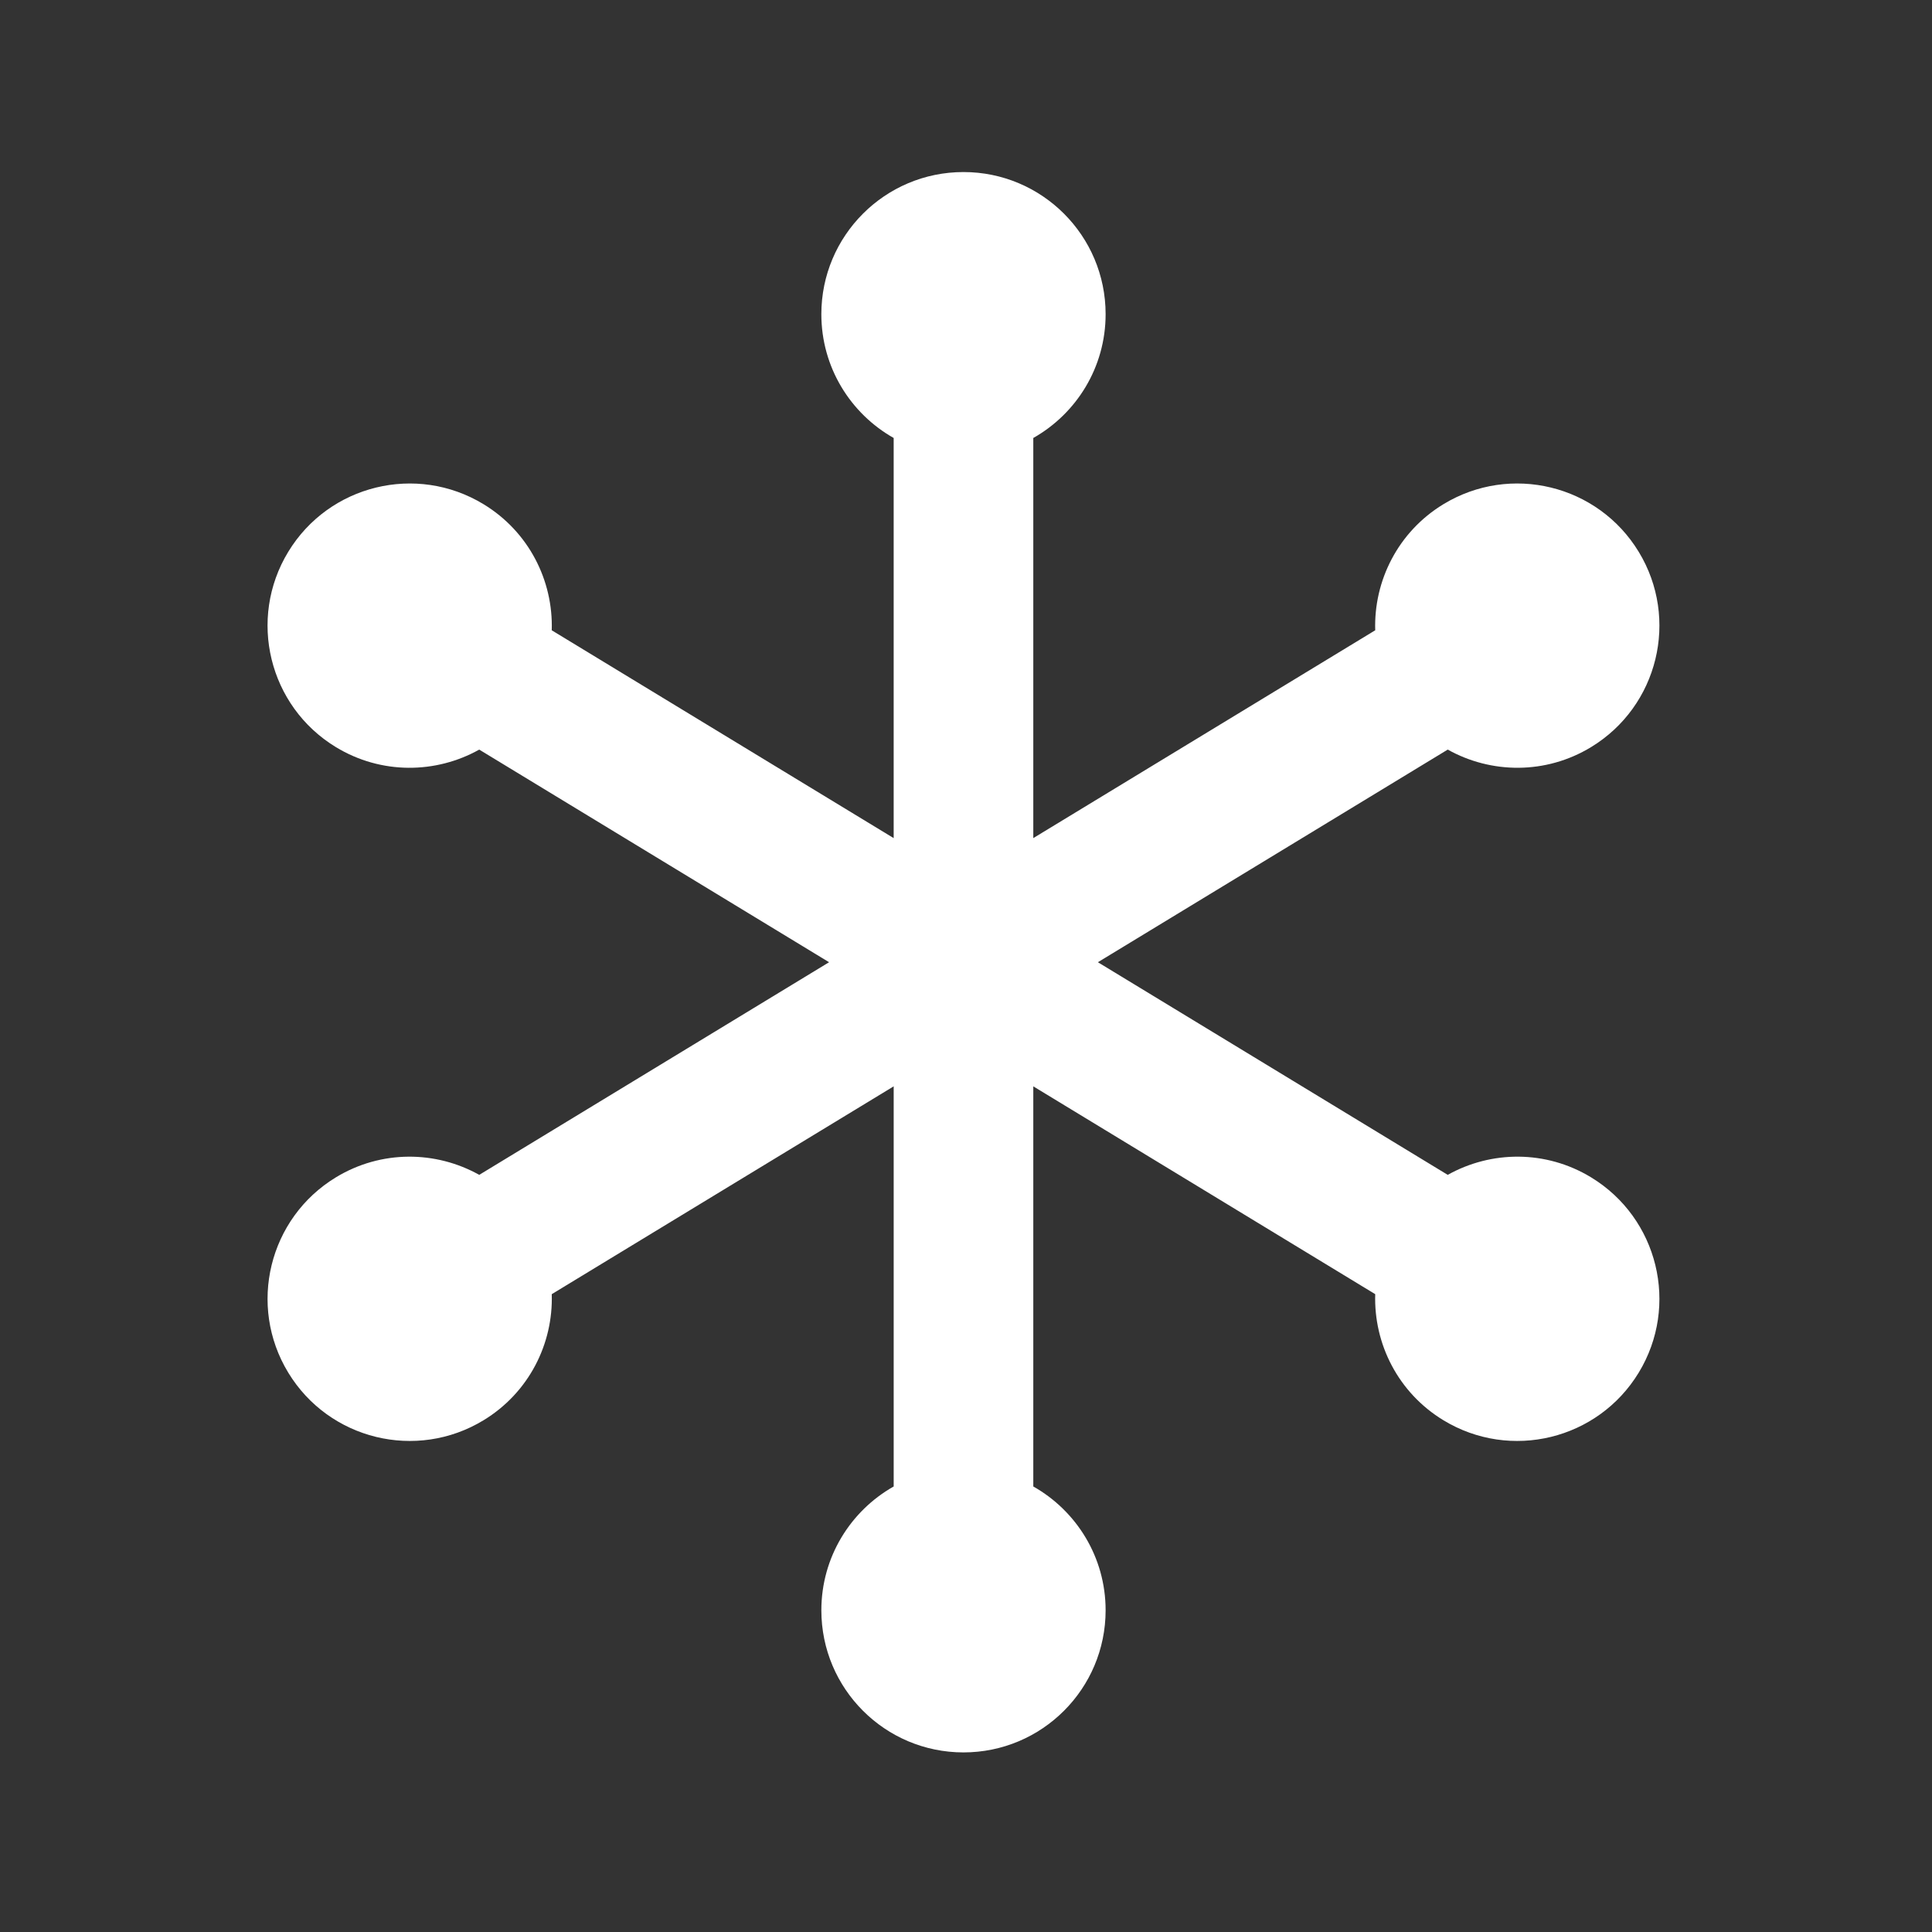<?xml version="1.0" encoding="iso-8859-1"?>
<!-- Generator: Adobe Illustrator 18.1.1, SVG Export Plug-In . SVG Version: 6.00 Build 0)  -->
<!DOCTYPE svg PUBLIC "-//W3C//DTD SVG 1.1//EN" "http://www.w3.org/Graphics/SVG/1.1/DTD/svg11.dtd">
<svg version="1.1" xmlns="http://www.w3.org/2000/svg" xmlns:xlink="http://www.w3.org/1999/xlink" x="0px" y="0px"
	 viewBox="0 0 512 512" enable-background="new 0 0 512 512" xml:space="preserve">
<rect x="0" y="0" width="512" height="512" fill="#333333" stroke="none"/>
<g id="Layer_4">
	<path fill="#FFFFFF" d="M421.654,312.01c-12.03-7.311-26.524-7.078-37.99-0.66L290.952,255l92.713-56.35
		c11.466,6.418,25.96,6.651,37.99-0.66c17.777-10.805,23.429-33.974,12.624-51.751c-10.805-17.777-33.974-23.429-51.751-12.624
		c-12.029,7.311-18.497,20.285-18.08,33.418l-90.614,55.074V116.068C285.273,109.603,293,97.338,293,83.262
		c0-20.803-16.864-37.667-37.667-37.667s-37.667,16.864-37.667,37.667c0,14.077,7.728,26.342,19.167,32.807v106.039l-90.615-55.075
		c0.417-13.133-6.05-26.107-18.08-33.418c-17.777-10.805-40.947-5.152-51.751,12.624c-10.805,17.777-5.152,40.947,12.624,51.751
		c12.029,7.311,26.524,7.078,37.989,0.661L219.715,255l-92.712,56.35c-11.466-6.418-25.961-6.651-37.99,0.66
		c-17.777,10.805-23.429,33.974-12.624,51.751s33.974,23.429,51.751,12.624c12.029-7.311,18.497-20.285,18.08-33.418l90.615-55.075
		v106.039c-11.439,6.465-19.167,18.73-19.167,32.807c0,20.803,16.864,37.667,37.667,37.667S293,447.541,293,426.738
		c0-14.077-7.727-26.341-19.166-32.806V287.894l90.614,55.074c-0.417,13.133,6.05,26.107,18.08,33.418
		c17.777,10.805,40.947,5.152,51.751-12.624S439.431,322.815,421.654,312.01z"/>
</g>
<g id="Layer_1">
</g>
</svg>
